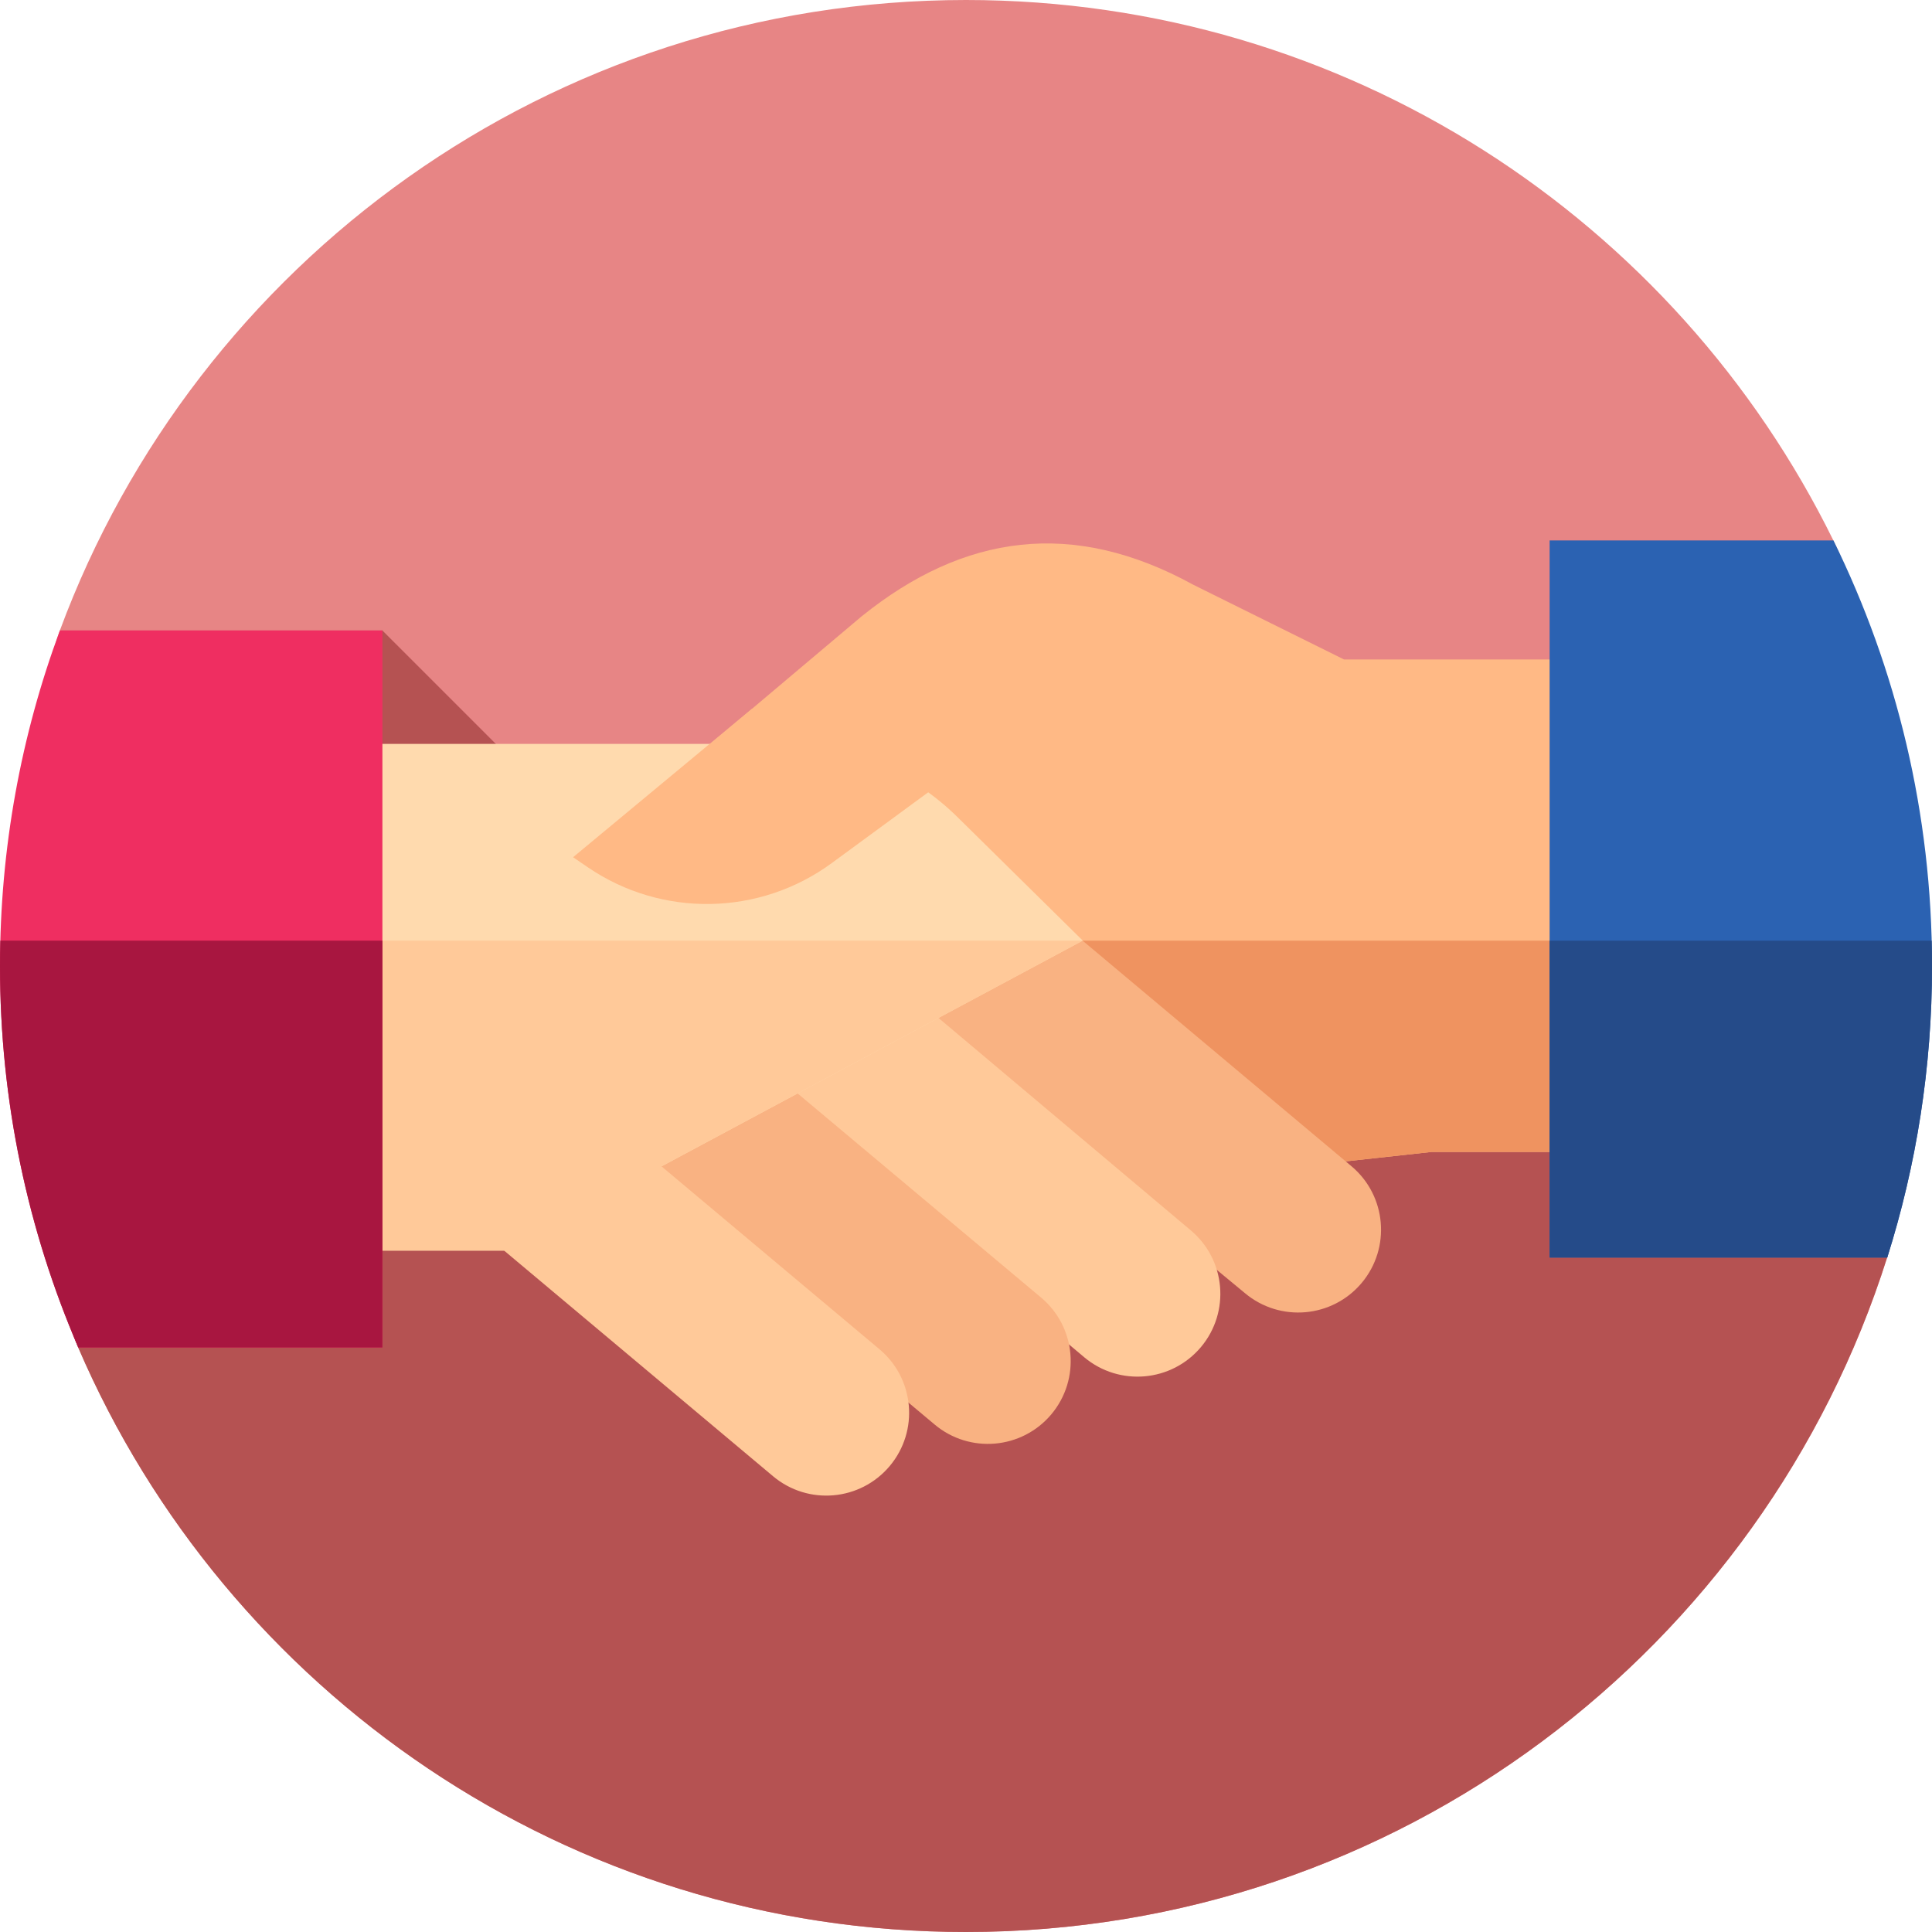 <?xml version="1.0" encoding="UTF-8"?> <svg xmlns="http://www.w3.org/2000/svg" width="60" height="60" viewBox="0 0 60 60" fill="none"><g clip-path="url(#clip0_1685_758)"><path d="M57.706 30C57.706 33.156 59.512 36.197 58.608 39.054C54.769 51.197 43.411 60 29.999 60C17.64 60 7.025 52.525 2.431 41.848C0.865 38.214 2.67 34.208 2.67 30C2.67 26.335 0.657 22.823 1.86 19.577C6.095 8.147 17.096 0 29.999 0C41.825 0 52.052 6.843 56.937 16.784C58.898 20.771 57.706 25.257 57.706 30Z" fill="#E78585"></path><path d="M57.723 30.595L27.143 34.849L11.872 19.577L2.604 28.826C2.644 29.215 2.667 29.607 2.667 30C2.667 34.208 0.862 38.214 2.428 41.848C7.022 52.525 17.637 60 29.996 60C43.408 60 54.766 51.197 58.605 39.054C59.452 36.377 57.919 33.538 57.723 30.595Z" fill="#B55252"></path><path d="M49.35 20.48H41.739L37.059 18.16C33.312 16.102 29.934 16.586 26.761 19.139L19.891 24.933L27.002 25.526L40.867 36.168L44.466 35.774H49.35V20.48H49.35Z" fill="#FFB985"></path><path d="M44.466 35.774H49.35V29.212H31.805L40.867 36.168L44.466 35.774Z" fill="#EF9360"></path><path d="M38.663 40.16L28.117 31.438L33.62 29.212L41.971 36.218C43.059 37.132 43.201 38.754 42.288 39.843C41.374 40.931 39.751 41.073 38.663 40.16Z" fill="#F9B282"></path><path d="M33.672 42.151L24 34.008L27.308 30.066L36.98 38.209C38.069 39.123 38.21 40.745 37.297 41.834C36.383 42.922 34.76 43.064 33.672 42.151Z" fill="#FFC999"></path><path d="M29.025 44.239L19.953 36.633L23.261 32.692L32.333 40.298C33.421 41.211 33.563 42.834 32.65 43.923C31.736 45.011 30.113 45.153 29.025 44.239Z" fill="#F9B282"></path><path d="M15.661 38.839H10.656V23.102H24.19C26.266 23.102 28.258 23.919 29.736 25.376L33.626 29.211L15.661 38.839Z" fill="#FFDAAE"></path><path d="M15.661 38.839L33.626 29.212H10.656V38.839H15.661Z" fill="#FFC999"></path><path d="M11.876 19.577V41.848H2.432C0.866 38.214 0 34.208 0 30C0 26.335 0.657 22.823 1.861 19.577H11.876Z" fill="#EF2E61"></path><path d="M2.432 41.848H11.876V29.212H0.01C0.003 29.474 2.87697e-05 29.737 0 30C0 34.208 0.866 38.214 2.432 41.848Z" fill="#A81640"></path><path d="M60.001 30C60.001 33.156 59.513 36.197 58.61 39.054H48.125V16.784H56.939C58.899 20.771 60.001 25.257 60.001 30Z" fill="#2B62B2"></path><path d="M58.61 39.054C59.513 36.197 60.001 33.156 60.001 30C60.001 29.736 59.997 29.474 59.991 29.212H48.125V39.054H58.61Z" fill="#254B89"></path><path d="M24.007 45.845L15.656 38.839L18.964 34.897L27.315 41.904C28.403 42.817 28.545 44.44 27.632 45.528C26.718 46.617 25.095 46.759 24.007 45.845Z" fill="#FFC999"></path><path d="M23.343 22.02L17.797 26.622L18.261 26.938C20.558 28.502 23.59 28.448 25.831 26.804L30.494 23.382L27.584 20.689L23.343 22.02Z" fill="#FFB985"></path></g><defs><clipPath id="clip0_1685_758"><rect width="60" height="60" fill="white"></rect></clipPath></defs></svg> 